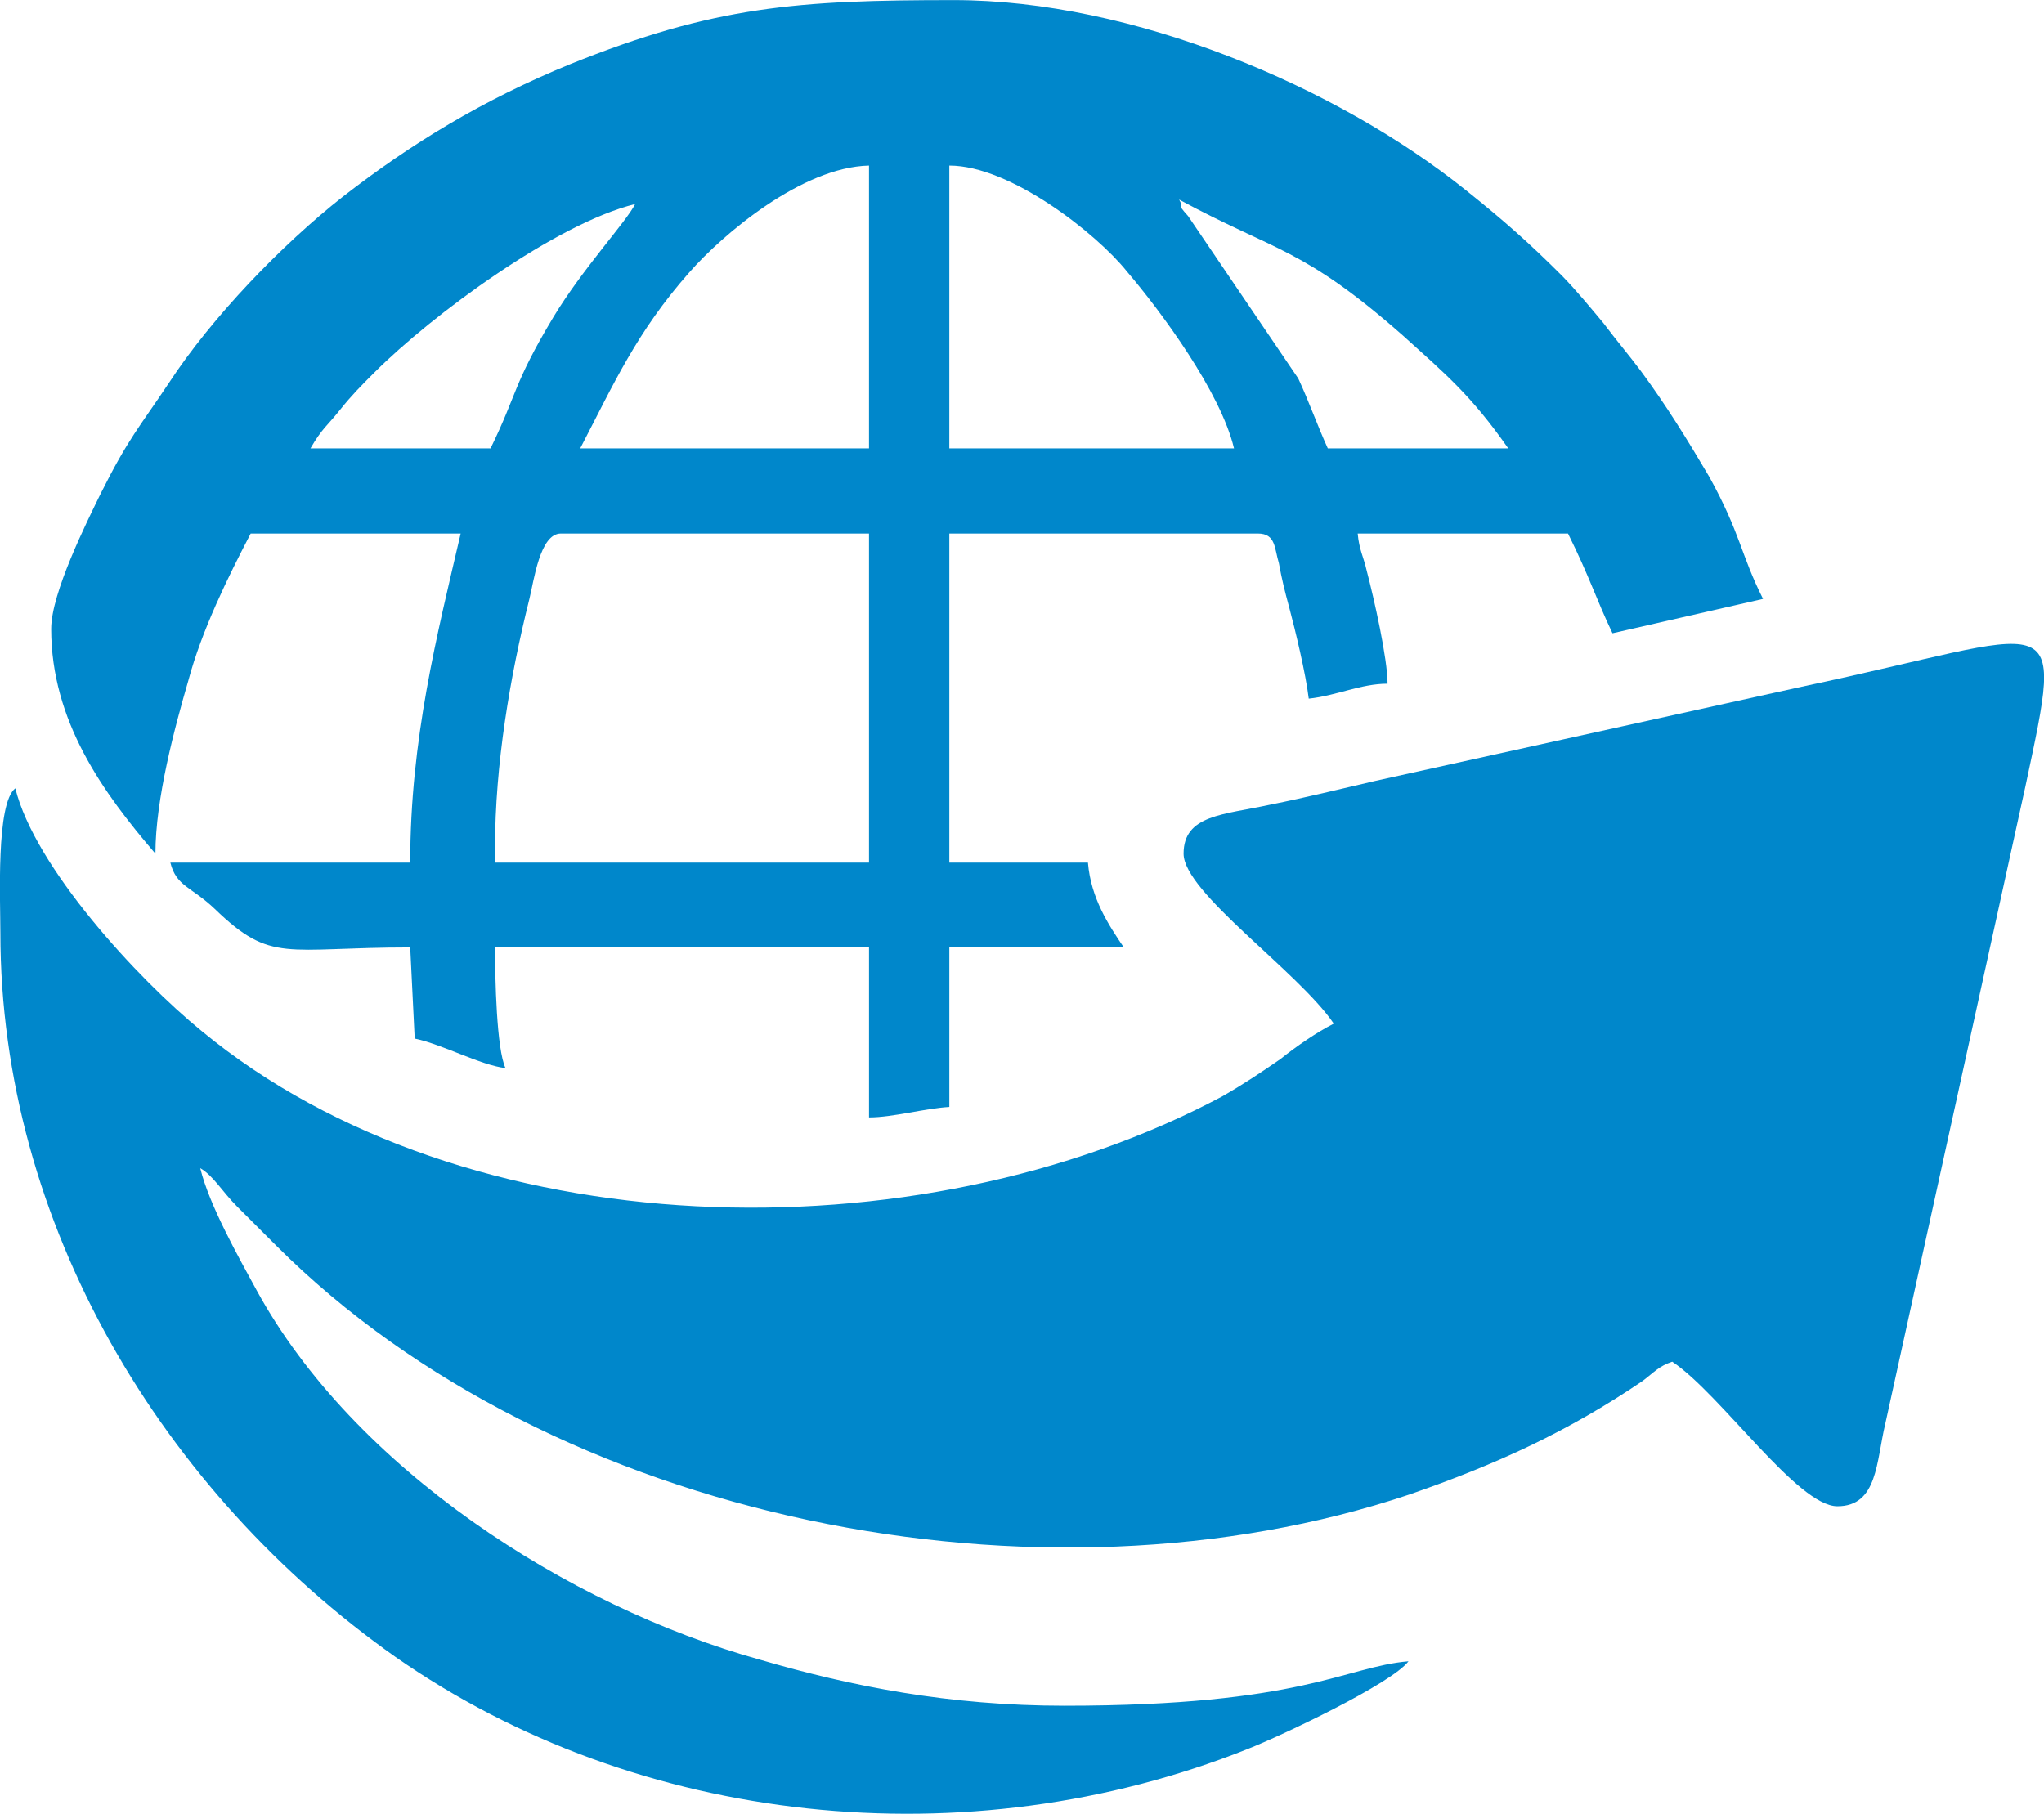 <?xml version="1.0" encoding="UTF-8"?>
<!DOCTYPE svg PUBLIC "-//W3C//DTD SVG 1.1//EN" "http://www.w3.org/Graphics/SVG/1.1/DTD/svg11.dtd">
<!-- Creator: CorelDRAW 2020 (64-Bit) -->
<svg xmlns="http://www.w3.org/2000/svg" xml:space="preserve" width="160px" height="142px" version="1.1" style="shape-rendering:geometricPrecision; text-rendering:geometricPrecision; image-rendering:optimizeQuality; fill-rule:evenodd; clip-rule:evenodd"
viewBox="0 0 54.71 48.55"
 xmlns:xlink="http://www.w3.org/1999/xlink"
 xmlns:xodm="http://www.corel.com/coreldraw/odm/2003">
 <defs>
  <style type="text/css">
   <![CDATA[
    .fil0 {fill:#0087cb}
   ]]>
  </style>
 </defs>
 <g id="Katman_x0020_1">
  <g id="_2119590592208">
   <path class="fil0" d="M31.68 22.85c0,1.04 3.07,3.15 4.02,4.55 -0.47,0.24 -0.99,0.6 -1.43,0.95 -0.52,0.36 -1,0.68 -1.56,1 -8.17,4.35 -20.26,4.07 -27.31,-1.75 -1.72,-1.4 -4.47,-4.39 -4.99,-6.5 -0.52,0.4 -0.4,2.99 -0.4,3.86 0,7.82 4.35,15 10.57,19.39 6.5,4.54 15.31,5.46 22.81,2.47 0.92,-0.36 3.87,-1.76 4.31,-2.35 -1.72,0.15 -2.83,1.19 -9.21,1.19 -3.08,0 -5.71,-0.52 -8.14,-1.23 -5.18,-1.44 -10.89,-5.15 -13.48,-9.89 -0.48,-0.88 -1.27,-2.28 -1.51,-3.27 0.35,0.2 0.59,0.63 0.99,1.03 0.36,0.36 0.68,0.68 1.04,1.04 7.42,7.42 20.5,9.97 30.35,6.66 2.31,-0.8 4.23,-1.68 6.22,-3.03 0.32,-0.24 0.44,-0.4 0.8,-0.52 1.31,0.88 3.35,3.87 4.42,3.87 1.08,0 1.04,-1.2 1.28,-2.2l3.75 -17.06c1.07,-5.03 0.99,-4.15 -5.98,-2.68l-11.41 2.52c-1.04,0.24 -1.83,0.44 -2.83,0.64 -1.24,0.27 -2.31,0.27 -2.31,1.31l0 0z"/>
   <path class="fil0" d="M13.25 22.69c0,-2.23 0.4,-4.58 0.92,-6.66 0.12,-0.48 0.28,-1.75 0.84,-1.75l8.25 0 0 8.81 -10.01 0 0 -0.4zm12.16 -18.26c1.64,0 3.95,1.83 4.75,2.83 0.92,1.08 2.51,3.23 2.87,4.74l-7.62 0 0 -7.57zm-2.15 0l0 7.57 -7.73 0c0.91,-1.75 1.51,-3.11 2.91,-4.7 0.91,-1.04 3.03,-2.83 4.82,-2.87zm8.3 0.91c2.59,1.4 3.31,1.28 5.98,3.63 1.15,1.04 1.83,1.6 2.83,3.03l-4.83 0c-0.27,-0.59 -0.51,-1.27 -0.79,-1.87l-2.95 -4.35c-0.36,-0.4 -0.08,-0.16 -0.24,-0.44l0 0zm-14.56 0.12c-0.24,0.48 -1.4,1.72 -2.19,3.03 -1.08,1.8 -0.96,2.04 -1.68,3.51l-4.82 0c0.32,-0.55 0.44,-0.59 0.79,-1.03 0.32,-0.4 0.56,-0.64 0.92,-1 1.56,-1.56 4.87,-3.99 6.98,-4.51zm0 0l0 0zm-15.63 11.37c0,2.47 1.39,4.39 2.79,6.02 0,-1.47 0.52,-3.39 0.88,-4.63 0.36,-1.35 1.07,-2.79 1.67,-3.94l5.62 0c-0.63,2.71 -1.35,5.5 -1.35,8.81l-6.42 0c0.16,0.64 0.56,0.64 1.19,1.24 1.52,1.47 1.88,1.03 5.23,1.03l0.12 2.44c0.76,0.16 1.75,0.71 2.43,0.79 -0.24,-0.51 -0.28,-2.39 -0.28,-3.23l10.01 0 0 4.55c0.64,0 1.48,-0.24 2.15,-0.28l0 -4.27 4.67 0c-0.4,-0.59 -0.88,-1.31 -0.96,-2.27l-3.71 0 0 -8.81 8.26 0c0.48,0 0.44,0.4 0.56,0.79 0.08,0.44 0.16,0.76 0.28,1.2 0.16,0.6 0.44,1.76 0.52,2.43 0.75,-0.08 1.39,-0.4 2.11,-0.4 0,-0.67 -0.36,-2.27 -0.56,-3.03 -0.08,-0.36 -0.2,-0.55 -0.24,-0.99l5.63 0c0.59,1.19 0.75,1.75 1.19,2.67l4.03 -0.92c-0.6,-1.19 -0.6,-1.75 -1.44,-3.27 -0.59,-1 -1.15,-1.91 -1.83,-2.83 -0.36,-0.48 -0.64,-0.8 -1,-1.28 -0.36,-0.43 -0.72,-0.87 -1.11,-1.27 -0.88,-0.88 -1.56,-1.48 -2.56,-2.28 -3.47,-2.79 -8.93,-5.1 -13.72,-5.1 -4.18,0 -6.42,0.16 -10.28,1.72 -2.32,0.95 -4.23,2.11 -6.07,3.54 -1.63,1.28 -3.51,3.23 -4.66,4.99 -0.8,1.2 -1.08,1.47 -1.84,2.99 -0.35,0.72 -1.31,2.63 -1.31,3.59l0 0z"/>
  </g>
 </g>
</svg>
